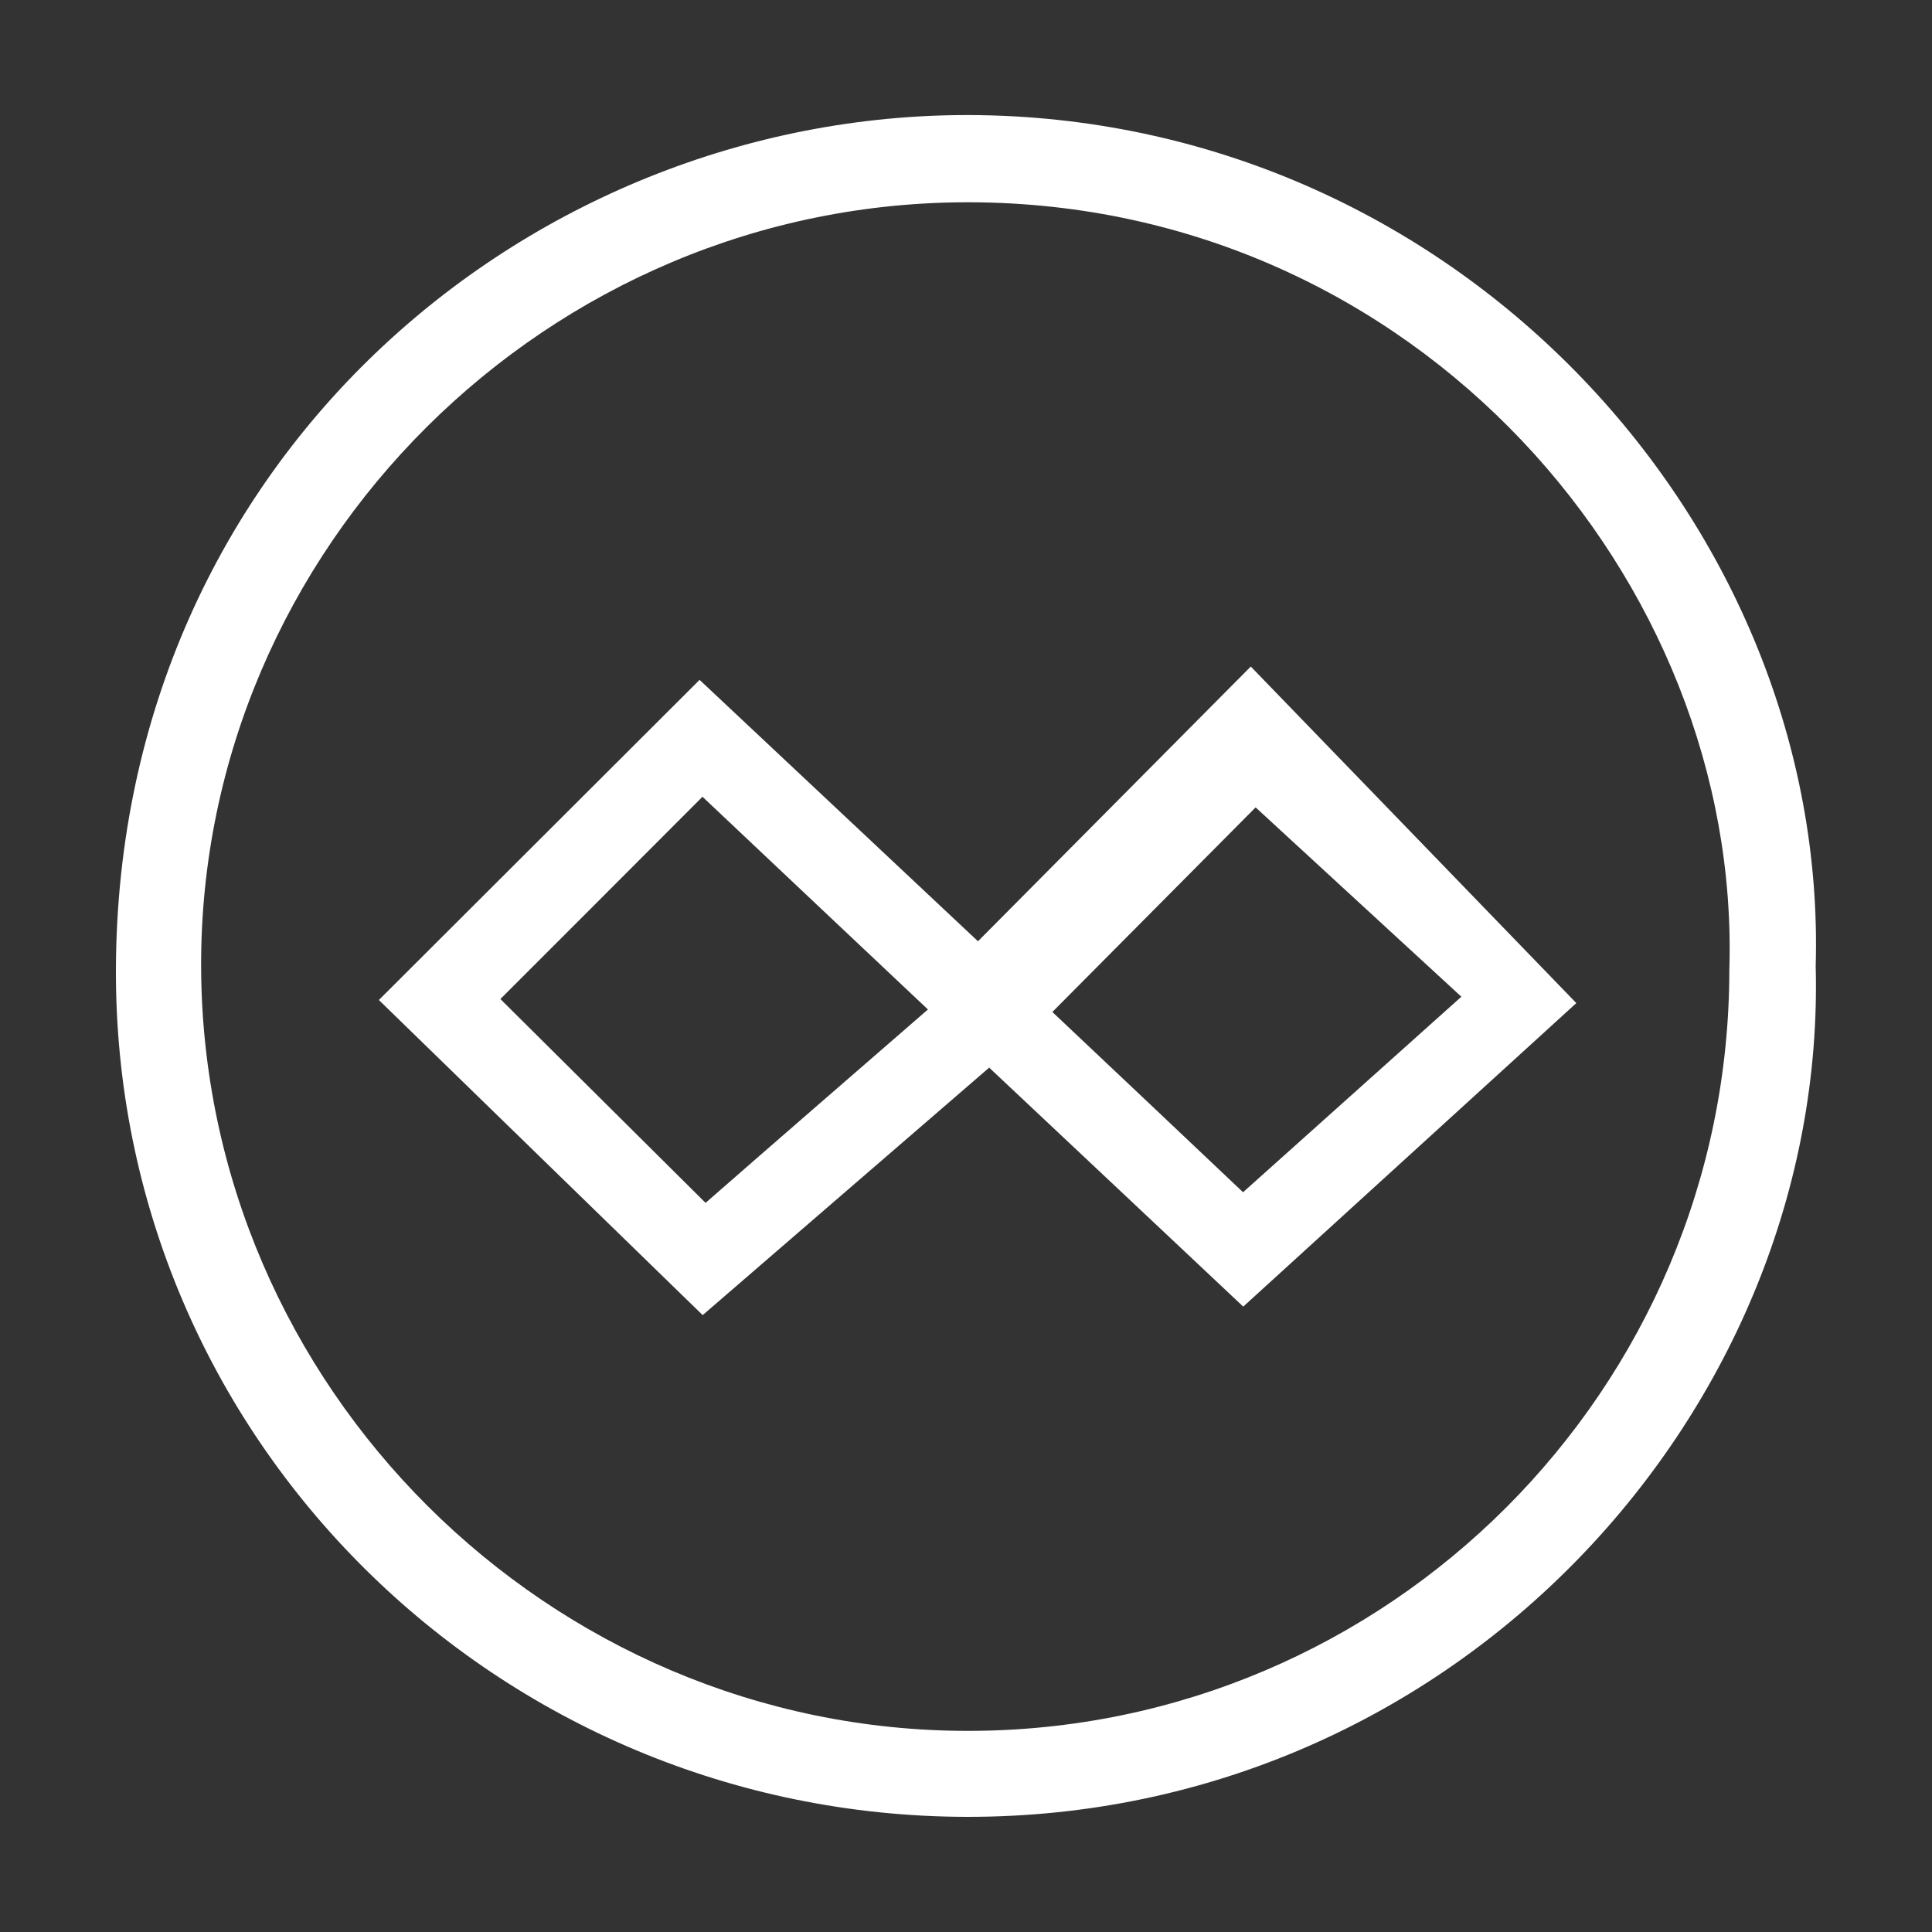 <?xml version="1.0" encoding="utf-8"?>
<!-- Generator: Adobe Illustrator 24.1.2, SVG Export Plug-In . SVG Version: 6.00 Build 0)  -->
<svg version="1.1" id="Layer_1" xmlns="http://www.w3.org/2000/svg" xmlns:xlink="http://www.w3.org/1999/xlink" x="0px" y="0px"
	 viewBox="0 0 100 100" style="enable-background:new 0 0 100 100;" xml:space="preserve">
<rect x="0" y="0" width="100" height="100" fill="#333333" stroke="none"/>
<style type="text/css">
	.st0{fill:#FFFFFF;}
	.st1{fill:#8CC327;}
</style>
<g>
	<path class="st0" d="M93.98,50c0.6,22.92-18.58,44.09-43.97,44.04C25.77,93.98,5.9,74.48,6,50.13c0.11-26.6,21.77-44.51,44.7-44.17
		C75.64,6.34,94.63,27.34,93.98,50z M89.51,50.19c0.63-20.16-16.18-39.63-39.26-39.72c-21.89-0.09-39.92,17.9-39.84,39.59
		c0.08,21.71,18,39.54,39.71,39.53C71.84,89.58,89.51,71.9,89.51,50.19z"/>
	<path class="st0" d="M64.74,34.5c5.85,6.04,11.16,11.54,16.85,17.42c-5.73,5.22-11.37,10.36-17.24,15.71
		c-3.85-3.62-8.38-7.89-13.15-12.37c-5.11,4.41-10.16,8.78-14.83,12.81c-5.72-5.57-11.3-10.99-16.76-16.31
		c5.44-5.43,10.9-10.88,16.6-16.57c4.71,4.42,9.58,9,14.41,13.53C55.34,43.97,59.94,39.33,64.74,34.5z M48.03,52.25
		c-4.12-3.88-7.97-7.52-11.67-11.01c-3.64,3.65-7.11,7.12-10.46,10.47c3.36,3.34,6.9,6.85,10.62,10.55
		C40.11,59.12,43.93,55.81,48.03,52.25z M64.34,61.71c3.76-3.36,7.35-6.59,11.3-10.12c-3.85-3.54-7.39-6.8-10.65-9.8
		c-3.34,3.36-6.85,6.9-10.52,10.59C57.8,55.52,61.31,58.84,64.34,61.71z"/>
</g>
</svg>
